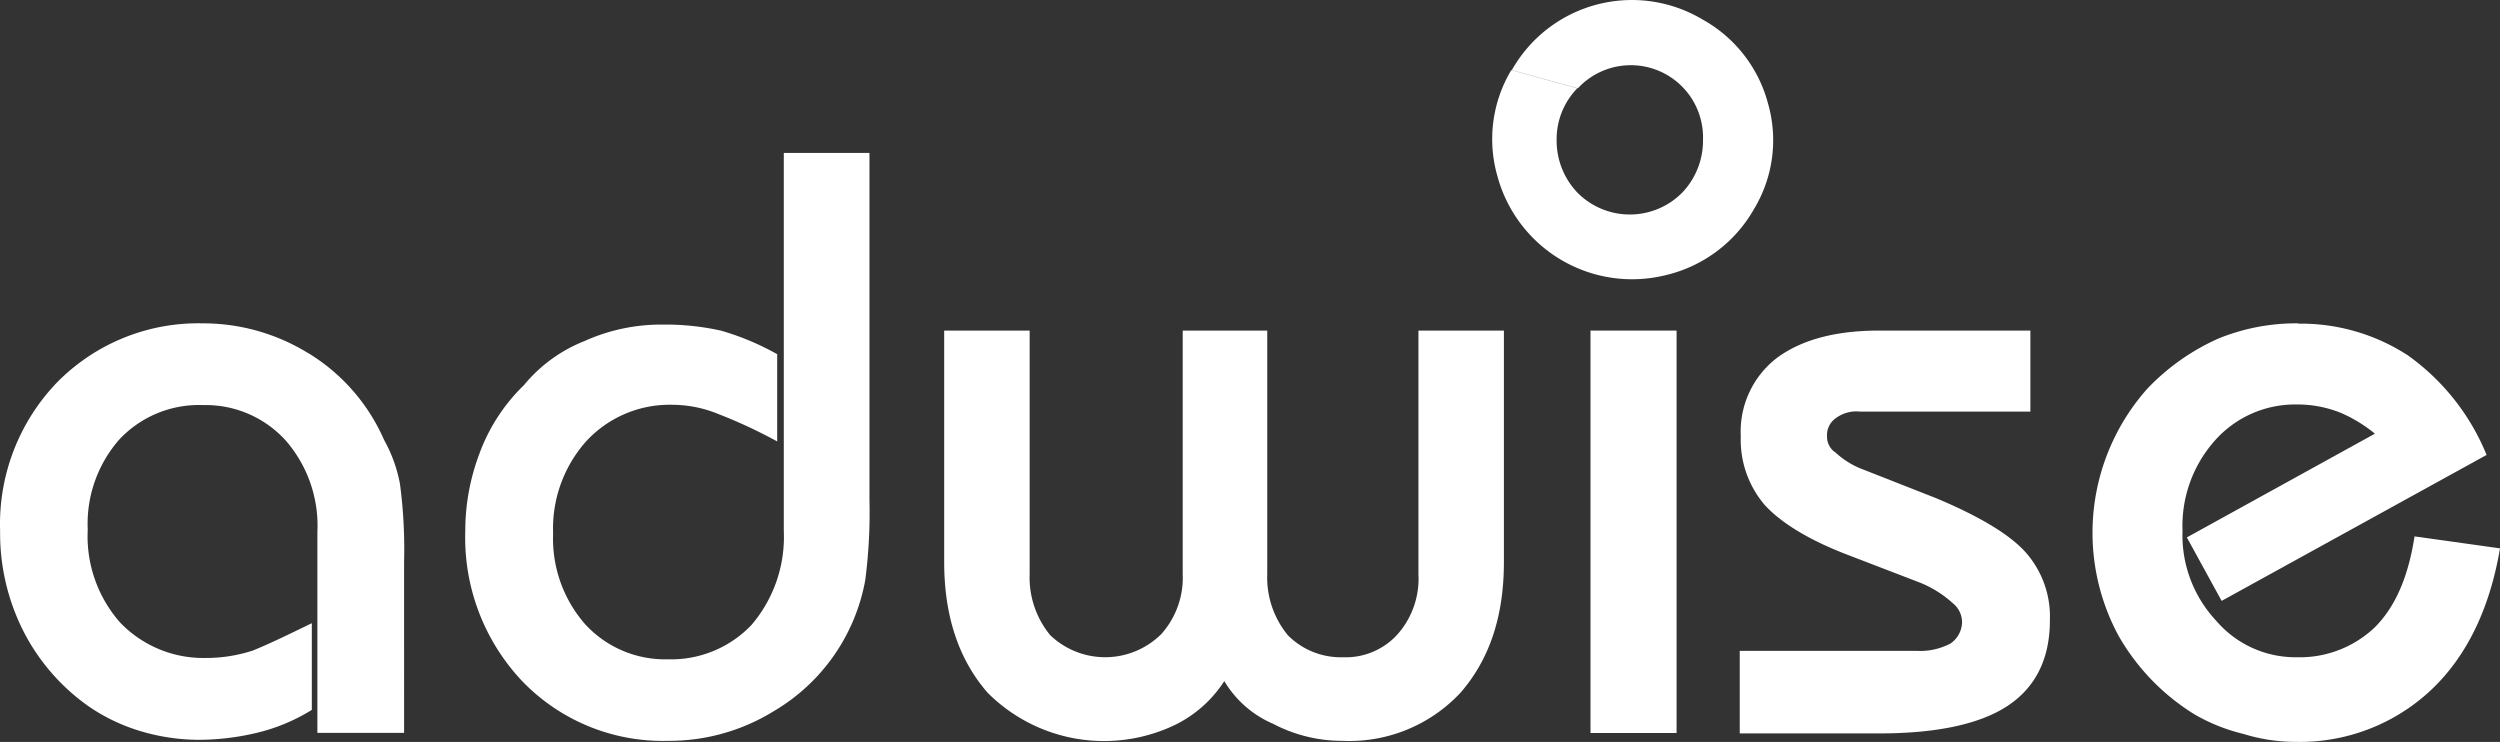 <svg xmlns="http://www.w3.org/2000/svg" viewBox="0 0 242.221 71.883"><rect x="0" y="0" width="242.221" height="71.883" fill="#333333" stroke="none"/><defs><style>.cls-1{fill:#fff;}</style></defs><title>AdWise-Logo-SVG-white</title><g id="Layer_2" data-name="Layer 2"><g id="Layer_1-2" data-name="Layer 1"><path class="cls-1" d="M222.661,31.329a20,20,0,0,0-7.72,1.47,21.67,21.67,0,0,0-6.88,4.85,21,21,0,0,0-2.77,24,21.45,21.45,0,0,0,7.34,7.57,17.63,17.63,0,0,0,4.73,1.89,17.11,17.11,0,0,0,5.09.77,18.56,18.56,0,0,0,12.9-4.85c3.55-3.25,5.86-7.93,6.87-13.9l-8.28-1.16c-.59,3.84-1.83,6.8-3.85,8.81a10.54,10.54,0,0,1-7.57,2.9,10.11,10.11,0,0,1-7.81-3.55,12.11,12.11,0,0,1-3.25-8.7,12.43,12.43,0,0,1,3.14-8.75,10.38,10.38,0,0,1,7.92-3.49,11.19,11.19,0,0,1,4.32.83,13.87,13.87,0,0,1,3.26,2l-18.22,10.05,3.37,6.15,25.67-14.14a22.05,22.05,0,0,0-7.63-9.65,19,19,0,0,0-10.59-3.07"/><path class="cls-1" d="M164.941,1.879A13.36,13.36,0,0,0,146.63,6.533q-.076.127-.148.256l6.39,1.77a7,7,0,0,1,12.13,5,7.3,7.3,0,0,1-2,5.09,7.14,7.14,0,0,1-10.1.083l-.083-.083a7.3,7.3,0,0,1-2-5.09,7.07,7.07,0,0,1,2-5l-6.39-1.77a13,13,0,0,0-1.36,10.23A13.52,13.52,0,0,0,161.616,26.6l.015,0a13.35,13.35,0,0,0,8.31-6.34,12.91,12.91,0,0,0,1.36-10.23,13.16,13.16,0,0,0-6.36-8.15"/><polyline class="cls-1" points="162.441 32.029 154.101 32.029 154.101 71.019 162.441 71.019 162.441 32.029"/><path class="cls-1" d="M196.691,32.029h-14.61c-4.26,0-7.51.89-9.87,2.61a9,9,0,0,0-3.55,7.63,9.71,9.71,0,0,0,2.28,6.61c1.53,1.71,4.26,3.43,8.16,4.91l6.92,2.66a10.64,10.64,0,0,1,3.19,2,2.37,2.37,0,0,1,.89,1.83,2.57,2.57,0,0,1-1.12,2.07,6.31,6.31,0,0,1-3.32.71h-17.1v8H182.1c5.51,0,9.65-.89,12.31-2.6,2.84-1.83,4.2-4.67,4.2-8.34a9.39,9.39,0,0,0-2.37-6.63c-1.54-1.71-4.49-3.49-8.75-5.26l-6.92-2.72a8,8,0,0,1-2.72-1.66,1.79,1.79,0,0,1-.83-1.54,2,2,0,0,1,.83-1.78,3.34,3.34,0,0,1,2.37-.65h16.5v-7.85"/><path class="cls-1" d="M122.811,32.029h-8.22v23.6a8.17,8.17,0,0,1-2.07,5.8,7.71,7.71,0,0,1-10.76.12,8.79,8.79,0,0,1-2-5.91V32.029h-8.28v22.42c0,5.27,1.42,9.46,4.2,12.66a15.92,15.92,0,0,0,18.26,3.08,11.9,11.9,0,0,0,4.68-4.2,10.16,10.16,0,0,0,4.73,4.14,14.4,14.4,0,0,0,6.74,1.65,14.72,14.72,0,0,0,11.42-4.67c2.78-3.2,4.2-7.34,4.2-12.66V32.029h-8.28v23.6a8.14,8.14,0,0,1-2,5.8,6.76,6.76,0,0,1-5.33,2.25,7.21,7.21,0,0,1-5.32-2.13,8.79,8.79,0,0,1-2-5.91V32.029"/><path class="cls-1" d="M75.251,34.289a25.52,25.52,0,0,0-5.38-2.25,24.65,24.65,0,0,0-5.62-.59,18.06,18.06,0,0,0-7.63,1.6,14.46,14.46,0,0,0-5.85,4.26,17.7,17.7,0,0,0-4.33,6.67,21.1,21.1,0,0,0-1.36,7.45,20.23,20.23,0,0,0,5.5,14.55,18.9,18.9,0,0,0,14.14,5.8,19.31,19.31,0,0,0,10.29-2.9,18.56,18.56,0,0,0,8.82-12.66,50.75,50.75,0,0,0,.41-7.75V14.819h-8.3v36.62a13.11,13.11,0,0,1-3.13,9.11,10.74,10.74,0,0,1-8.09,3.33,10.51,10.51,0,0,1-8-3.37,12.56,12.56,0,0,1-3.13-8.81,12.71,12.71,0,0,1,3.19-8.93,11,11,0,0,1,8.4-3.55,11.8,11.8,0,0,1,4.38.88,48.411,48.411,0,0,1,5.74,2.67v-8.48"/><path class="cls-1" d="M29.881,34.229a19.39,19.39,0,0,0-10.23-2.9,19.17,19.17,0,0,0-14.14,5.74,19.79,19.79,0,0,0-5.5,14.37,21,21,0,0,0,2.25,9.7,20,20,0,0,0,6.39,7.34,17.9,17.9,0,0,0,5,2.37,19.79,19.79,0,0,0,5.56.83,24.37,24.37,0,0,0,5.56-.65,18,18,0,0,0,5.44-2.25v-8.4c-2.42,1.18-4.26,2.07-5.74,2.66a14.6,14.6,0,0,1-4.5.71,11.18,11.18,0,0,1-8.33-3.43,12.63,12.63,0,0,1-3.14-9,12.37,12.37,0,0,1,3.08-8.76,10.57,10.57,0,0,1,8.1-3.31,10.46,10.46,0,0,1,8,3.43,12.56,12.56,0,0,1,3.07,8.87v19.46h8.4V54.449a47.881,47.881,0,0,0-.4-7.57,14,14,0,0,0-1.54-4.26,18.55,18.55,0,0,0-7.33-8.4"/></g></g></svg>